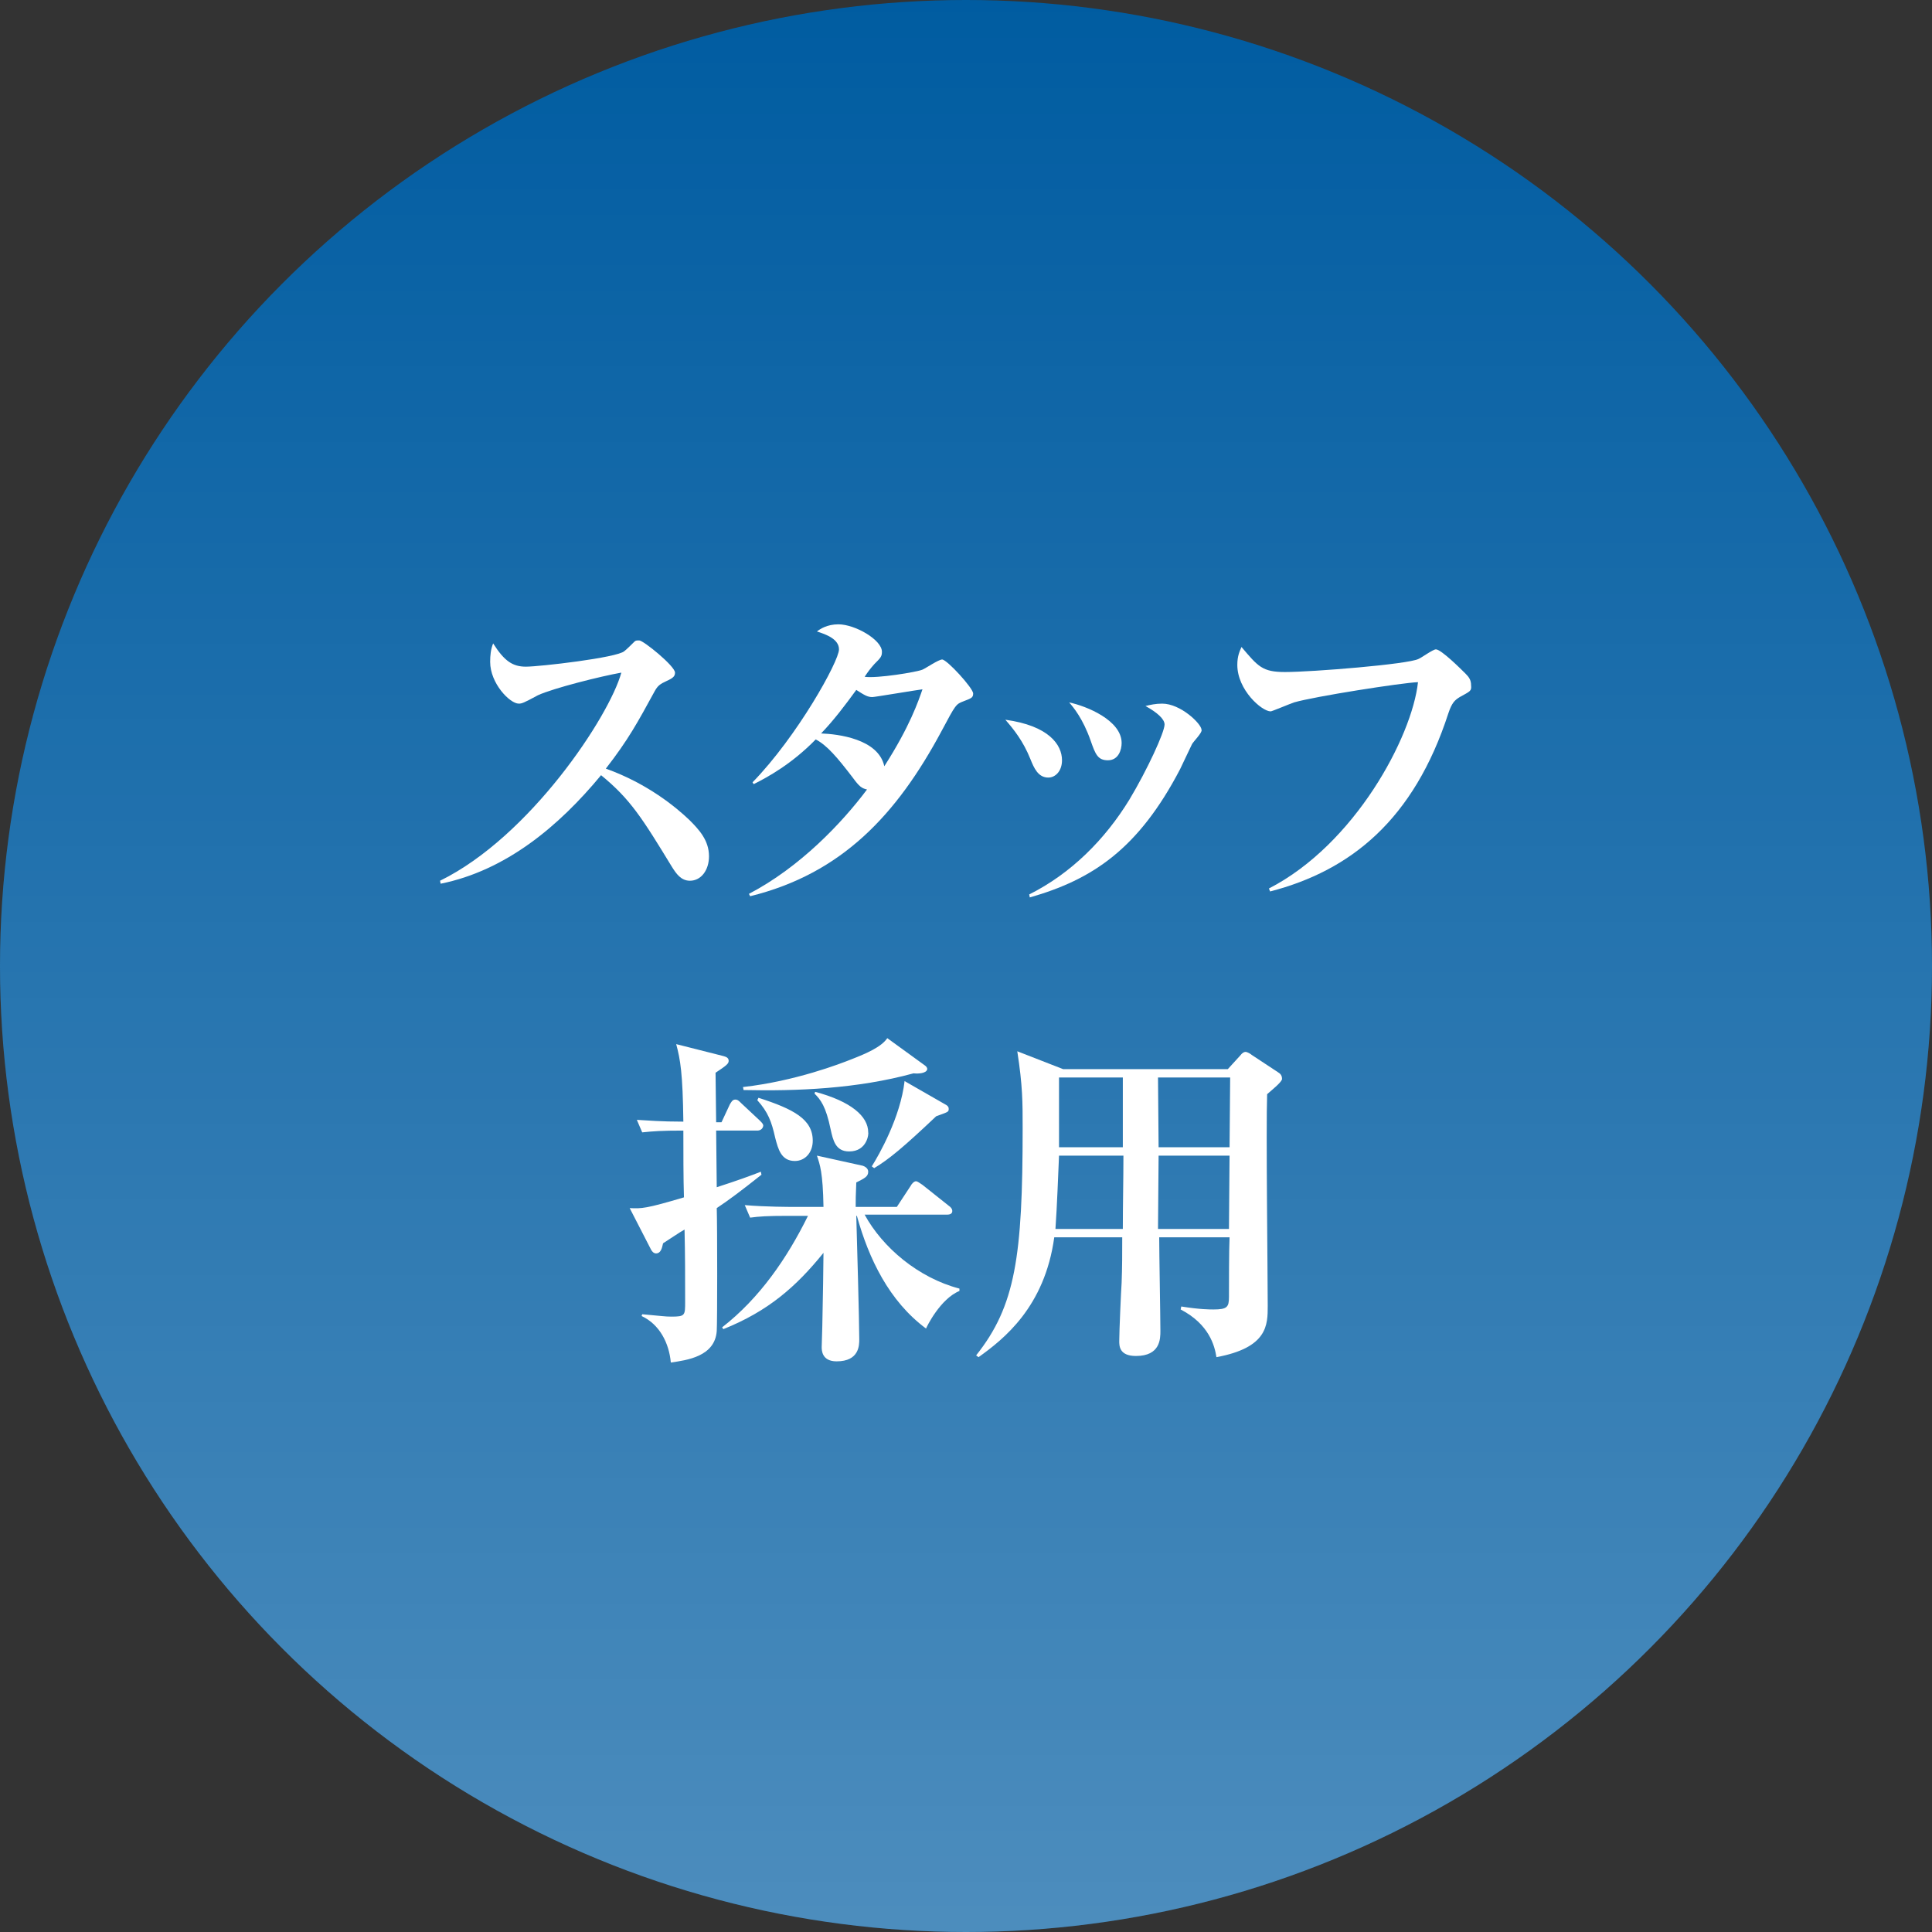 <?xml version="1.0" encoding="utf-8"?>
<svg version="1.1" xmlns="http://www.w3.org/2000/svg" xmlns:xlink="http://www.w3.org/1999/xlink" x="0px" y="0px" width="324px" height="324px" viewBox="0 0 324 324" style="enable-background:new 0 0 324 324;" xml:space="preserve">
<rect x="0" y="0" width="324" height="324" fill="#333333" stroke="none"/>
<style type="text/css">
	.st0{fill:#005CA1;}
	.st1{fill:url(#SVGID_1_);}
	.st2{fill:#fff;}
</style>
<g>
	<g>
		<g>
			<circle class="st0" cx="162" cy="162" r="162"/>
			<linearGradient id="SVGID_1_" gradientUnits="userSpaceOnUse" x1="162" y1="324" x2="162" y2="-9.094947e-13">
				<stop  offset="0" style="stop-color:#fff;stop-opacity:0.3"/>
				<stop  offset="1" style="stop-color:#fff;stop-opacity:0"/>
			</linearGradient>
			<circle class="st1" cx="162" cy="162" r="162"/>
		</g>
	</g>
</g>
<g>
	<path class="st2" d="M115.7,147.7c-1.5,0-2.3-1.2-3-2.3c-5-8.2-7-11.4-11.9-15.4c-7.1,8.6-16,16-26.9,18.2l-0.1-0.5
		c15.1-7.4,28.4-27.6,30.4-34.9c-3.4,0.6-11.4,2.6-14,3.8c-2.4,1.3-2.7,1.4-3.2,1.4c-1.5,0-4.8-3.4-4.8-7c0-1.1,0.1-2.1,0.5-3.1
		c1.9,3,3.3,3.9,5.5,3.9c2.3,0,15.3-1.5,16.5-2.6c0.3-0.2,1.5-1.4,1.7-1.6c0.2-0.2,0.4-0.2,0.8-0.2c0.7,0,6,4.3,6,5.4
		c0,0.6-0.3,0.9-1.4,1.4c-1.1,0.5-1.5,0.8-2,1.7c-2.9,5.3-4.4,8.1-8.2,13c7,2.5,11.8,6.5,14,8.6c1.6,1.6,3.3,3.4,3.3,6.1
		C118.9,145.9,117.6,147.7,115.7,147.7z"/>
	<path class="st2" d="M161.6,117.6c-1.3,0.5-1.3,0.5-3.7,5c-7.5,14-16.7,23.9-32.1,27.7l-0.2-0.4c8.6-4.5,15.6-11.9,19.8-17.5
		c-0.9-0.2-1.3-0.5-2.4-2c-2.6-3.4-4.3-5.4-6.2-6.4c-4,4.1-8,6.3-10.4,7.5l-0.2-0.3c7.5-7.7,14.5-20.3,14.5-22.3
		c0-1.7-2.1-2.5-3.7-3c0.5-0.4,1.7-1.2,3.6-1.2c2.8,0,7.3,2.6,7.3,4.6c0,0.8-0.2,1-1.3,2.1c-0.7,0.8-1,1.2-1.6,2.1
		c2.1,0.3,8.8-0.8,9.7-1.2c0.5-0.2,2.7-1.7,3.3-1.7c0.8,0,5.2,4.8,5.2,5.7C163.2,117,162.9,117.1,161.6,117.6z M146.3,116.9
		c-0.8,0-1.3-0.3-2.7-1.2c-1.9,2.6-3.7,5-5.9,7.3c2.8,0.1,9.6,0.9,10.6,5.5c4.3-6.7,5.7-10.9,6.4-12.9
		C153.8,115.7,146.7,116.9,146.3,116.9z"/>
	<path class="st2" d="M175.8,130.4c-1.7,0-2.4-1.6-3-3.1c-1.2-3-2.8-5-4.2-6.6c7.3,1,9.5,4.2,9.5,6.8
		C178.1,129.3,177,130.4,175.8,130.4z M199.9,124.8c-0.3,0.6-1.7,3.6-2,4.2c-7,13.4-14.7,18.5-25.2,21.5l-0.1-0.5
		c7-3.5,12.7-9.2,16.8-15.9c3-5,5.9-11.3,5.9-12.6c0-0.9-1.2-2-3.2-3.1c0.8-0.2,1.7-0.4,2.8-0.4c3.1,0,6.6,3.4,6.6,4.4
		C201.7,122.8,200.1,124.4,199.9,124.8z M185.8,127.5c-1.7,0-2.1-1-2.9-3.3c-1.3-3.7-2.9-5.6-3.6-6.4c2.9,0.6,8.8,3,8.8,6.8
		C188.1,125.7,187.6,127.5,185.8,127.5z"/>
	<path class="st2" d="M244.8,116.9c-0.8,0.5-1.3,0.9-1.9,2.7c-5.8,17.9-16.4,26.4-29.9,29.9l-0.2-0.5c14.4-7.4,24-25.4,25-34.6
		c-2.7,0.1-17.4,2.4-20.8,3.4c-0.6,0.2-3.7,1.5-3.9,1.5c-1.5,0-5.6-3.6-5.6-7.8c0-1.5,0.4-2.3,0.7-3c2.8,3.3,3.5,4.2,7.3,4.2
		c4.5,0,20.7-1.3,22.4-2.2c0.5-0.2,2.4-1.6,2.9-1.6c0.9,0,4.3,3.4,5,4.1c0.6,0.6,0.9,1.1,0.9,1.9
		C246.8,115.9,246.6,115.9,244.8,116.9z"/>
	<path class="st2" d="M127,189.6h-6.9l0.1,9.5c3.7-1.2,5.6-1.9,7.4-2.6l0.1,0.5c-3.4,2.7-5.4,4.2-7.5,5.6c0.1,3.1,0.1,19.2,0,20.6
		c-0.3,4.3-5,4.9-7.7,5.3c-0.3-3.3-1.9-6.4-4.9-7.8l0.1-0.3c3.4,0.3,3.8,0.4,4.9,0.4c2.3,0,2.3-0.2,2.3-2.5c0-4.5,0-7.7-0.1-12.1
		c-0.6,0.3-3.1,2-3.6,2.3c-0.2,0.9-0.4,1.7-1.2,1.7c-0.2,0-0.5-0.1-0.8-0.6l-3.6-7c2,0.1,2.7,0.1,9.1-1.8c-0.1-2.9-0.1-8.1-0.1-11.2
		c-3.6,0-5,0.1-6.9,0.3l-0.9-2.1c1.8,0.1,4,0.3,7.8,0.3c-0.1-8.1-0.5-10.4-1.2-13l7.9,2c0.3,0.1,0.9,0.2,0.9,0.8
		c0,0.5-0.4,0.8-2.2,2c0,1.3,0.1,7.1,0.1,8.3h0.9l1.4-3c0.2-0.3,0.4-0.8,0.9-0.8c0.4,0,0.6,0.2,1,0.6l3.1,2.9
		c0.4,0.4,0.6,0.6,0.6,0.9C127.9,189.4,127.4,189.6,127,189.6z M155.3,222.8c-6.2-4.6-9.6-11.7-11.6-18.9h-0.1
		c0.1,3.3,0.5,17.8,0.5,20.7c0,1,0,3.7-3.8,3.7c-2.5,0-2.5-1.9-2.5-2.4c0-0.6,0.1-2.8,0.1-3.4c0.1-4.7,0.2-10.6,0.2-12.4
		c-4.6,5.7-9.3,9.8-16.8,12.8l-0.2-0.3c6.3-4.9,10.9-11.6,14.4-18.7h-3.4c-3.5,0-4.8,0.1-6.3,0.3l-0.9-2.1c3.5,0.3,7.6,0.3,8.2,0.3
		h5c-0.1-5.8-0.6-7.1-1.1-8.6l7.7,1.7c0.3,0.1,0.9,0.4,0.9,1c0,0.8-0.6,1.1-2,1.8c-0.1,2.2-0.1,3-0.1,4.1h6.9l2.3-3.5
		c0.2-0.4,0.6-0.8,0.9-0.8c0.3,0,0.6,0.3,1.1,0.6l4.4,3.5c0.3,0.2,0.6,0.5,0.6,0.9c0,0.5-0.5,0.6-0.9,0.6H145
		c3,5.5,9,10.6,15.9,12.4v0.4C157.7,217.8,155.4,222.5,155.3,222.8z M153.2,180c-9.5,2.6-19.6,3-28.5,2.8l-0.1-0.5
		c8.8-1,16.3-3.9,18.3-4.7c2.3-0.9,4.9-2,5.9-3.5l6.2,4.5c0.3,0.2,0.5,0.4,0.5,0.7C155.4,180,154,180.1,153.2,180z M133.3,194.7
		c-2.3,0-2.8-2-3.3-3.9c-0.6-2.7-1.2-4.3-3-6.3l0.2-0.4c5.9,1.9,9.1,3.6,9.1,7.2C136.3,193.3,135,194.7,133.3,194.7z M142.4,193.1
		c-2.3,0-2.7-1.9-3.1-3.7c-0.8-3.9-1.7-5-2.7-6l0.1-0.3c6,1.6,8.9,4.1,8.9,6.8C145.7,190,145.5,193.1,142.4,193.1z M157,187.2
		c-5.5,5.2-7.9,7.2-10.4,8.7l-0.4-0.3c1.2-1.9,4.8-8.2,5.5-14.3l6.8,3.9c0.6,0.3,0.6,0.6,0.6,0.8C159.1,186.5,158.9,186.5,157,187.2
		z"/>
	<path class="st2" d="M212.5,183.5c-0.2,5.6,0.1,30.4,0.1,35.5c0,3.2,0,7-8.6,8.6c-0.3-1.9-1.2-5.5-6-8l0.1-0.5
		c3.1,0.5,4.8,0.5,5.4,0.5c2.3,0,2.6-0.4,2.6-2.1c0-1.8,0-8.1,0.1-10h-11.8c0,2.5,0.2,13.5,0.2,15.7c0,1.3,0,4.2-4.1,4.2
		c-2.8,0-2.8-1.7-2.8-2.5c0-1.6,0.3-8.4,0.4-9.8c0.1-2.6,0.1-5,0.1-7.6h-11.4c-1.6,11.7-8.5,17.1-12.7,20.1l-0.4-0.3
		c6.6-8.3,7.8-16.6,7.8-38.1c0-4.4,0-7.1-0.9-12.9l7.7,3h27.6l2.1-2.3c0.3-0.4,0.6-0.6,0.9-0.6c0.2,0,0.8,0.3,1,0.5l4.4,2.9
		c0.5,0.3,0.7,0.6,0.7,1.2C214.8,181.6,213.4,182.7,212.5,183.5z M177.6,193.8c-0.4,9.9-0.5,10.6-0.6,12.3h11.3
		c0-4.1,0.1-8.2,0.1-12.3H177.6z M188.3,180.7h-10.7v11.7h10.7V180.7z M194.2,180.7l0.1,11.7h11.9l0.1-11.7H194.2z M194.3,193.8
		l-0.1,12.3h11.9l0.1-12.3H194.3z"/>
</g>
</svg>

